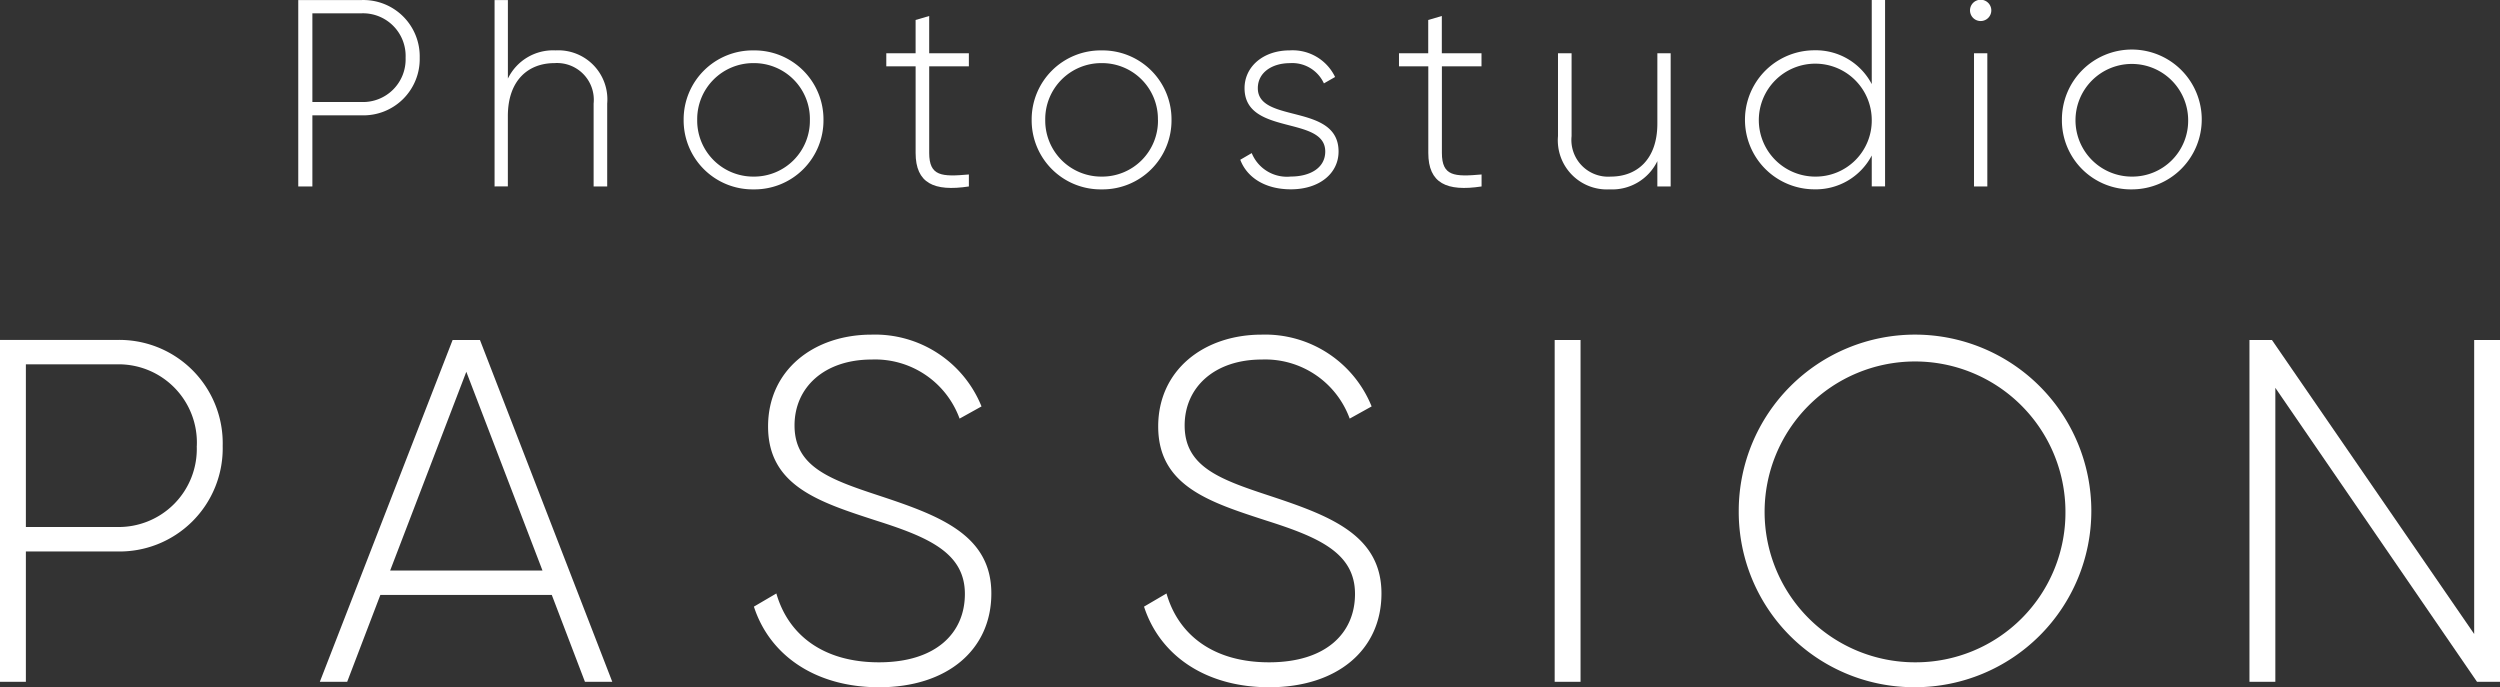<svg xmlns="http://www.w3.org/2000/svg" width="205.209" height="56.409" viewBox="0 0 205.209 56.409">
  <rect x="0" y="0" width="205.209" height="56.409" fill="#333333" stroke="none"/>
  <g id="グループ_8097" data-name="グループ 8097" transform="translate(95.35 -1625.529)">
    <g id="グループ_8014" data-name="グループ 8014" transform="translate(-70.868 1625.529)" style="isolation: isolate">
      <path id="パス_205117" data-name="パス 205117" d="M-85.121,1607.466a4.62,4.62,0,0,1-4.766,4.722h-4.044v5.837H-95.09v-15.3h5.2A4.625,4.625,0,0,1-85.121,1607.466Zm-1.158,0a3.5,3.5,0,0,0-3.608-3.652h-4.044v7.281h4.044A3.5,3.5,0,0,0-86.279,1607.466Z" transform="translate(95.09 -1602.721)" fill="#fff"/>
      <path id="パス_205118" data-name="パス 205118" d="M-68.155,1611.226v6.8h-1.115v-6.8a3.017,3.017,0,0,0-3.214-3.324c-2.142,0-3.826,1.4-3.826,4.351v5.771H-77.4v-15.3h1.093v6.45a4.115,4.115,0,0,1,3.913-2.317A4.029,4.029,0,0,1-68.155,1611.226Z" transform="translate(93.514 -1602.721)" fill="#fff"/>
      <path id="パス_205119" data-name="パス 205119" d="M-60.362,1612.963a5.664,5.664,0,0,1,5.75-5.7,5.659,5.659,0,0,1,5.728,5.7,5.66,5.66,0,0,1-5.728,5.707A5.664,5.664,0,0,1-60.362,1612.963Zm10.363,0a4.584,4.584,0,0,0-4.614-4.657,4.6,4.6,0,0,0-4.636,4.657,4.6,4.6,0,0,0,4.636,4.658A4.584,4.584,0,0,0-50,1612.963Z" transform="translate(91.996 -1603.125)" fill="#fff"/>
      <path id="パス_205120" data-name="パス 205120" d="M-38.578,1608.293v7.106c0,1.924,1.027,1.968,3.257,1.771v.984c-2.864.438-4.372-.262-4.372-2.755v-7.106H-42.1v-1.071h2.406v-2.733l1.115-.328v3.061h3.257v1.071Z" transform="translate(90.368 -1602.849)" fill="#fff"/>
      <path id="パス_205121" data-name="パス 205121" d="M-29,1612.963a5.664,5.664,0,0,1,5.75-5.7,5.66,5.66,0,0,1,5.729,5.7,5.66,5.66,0,0,1-5.729,5.707A5.665,5.665,0,0,1-29,1612.963Zm10.363,0a4.583,4.583,0,0,0-4.614-4.657,4.6,4.6,0,0,0-4.635,4.657,4.6,4.6,0,0,0,4.635,4.658A4.583,4.583,0,0,0-18.632,1612.963Z" transform="translate(89.201 -1603.125)" fill="#fff"/>
      <path id="パス_205122" data-name="パス 205122" d="M-2.135,1615.565c0,1.794-1.574,3.1-3.914,3.1-2.186,0-3.629-1.028-4.154-2.427l.94-.547a3.121,3.121,0,0,0,3.214,1.925c1.531,0,2.821-.678,2.821-2.056,0-2.973-6.624-1.268-6.624-5.2,0-1.727,1.486-3.1,3.716-3.1a3.863,3.863,0,0,1,3.716,2.185l-.918.525a2.856,2.856,0,0,0-2.8-1.661c-1.422,0-2.624.744-2.624,2.056C-8.76,1613.292-2.135,1611.564-2.135,1615.565Z" transform="translate(87.527 -1603.125)" fill="#fff"/>
      <path id="パス_205123" data-name="パス 205123" d="M7.622,1608.293v7.106c0,1.924,1.027,1.968,3.257,1.771v.984c-2.865.438-4.373-.262-4.373-2.755v-7.106H4.1v-1.071h2.4v-2.733l1.116-.328v3.061h3.257v1.071Z" transform="translate(86.252 -1602.849)" fill="#fff"/>
      <path id="パス_205124" data-name="パス 205124" d="M27.677,1607.521v10.932H26.584v-2.077a4.116,4.116,0,0,1-3.914,2.317,4.029,4.029,0,0,1-4.241-4.372v-6.8h1.115v6.8a3.017,3.017,0,0,0,3.215,3.324c2.142,0,3.826-1.4,3.826-4.351v-5.773Z" transform="translate(84.975 -1603.149)" fill="#fff"/>
      <path id="パス_205125" data-name="パス 205125" d="M46.781,1602.721v15.3H45.688v-2.536a5.181,5.181,0,0,1-4.7,2.776,5.706,5.706,0,0,1,0-11.412,5.179,5.179,0,0,1,4.7,2.776v-6.91Zm-1.093,9.838a4.635,4.635,0,1,0-4.636,4.658A4.6,4.6,0,0,0,45.688,1612.559Z" transform="translate(83.47 -1602.721)" fill="#fff"/>
      <path id="パス_205126" data-name="パス 205126" d="M55.557,1603.573a.874.874,0,1,1,.874.875A.872.872,0,0,1,55.557,1603.573Zm.328,3.52h1.093v10.932H55.885Z" transform="translate(81.667 -1602.721)" fill="#fff"/>
      <path id="パス_205127" data-name="パス 205127" d="M63.837,1612.963a5.739,5.739,0,1,1,5.75,5.707A5.664,5.664,0,0,1,63.837,1612.963Zm10.363,0a4.624,4.624,0,1,0-4.614,4.658A4.584,4.584,0,0,0,74.2,1612.963Z" transform="translate(80.93 -1603.125)" fill="#fff"/>
    </g>
    <g id="グループ_8015" data-name="グループ 8015" transform="translate(-95.35 1652.996)" style="isolation: isolate">
      <path id="パス_205128" data-name="パス 205128" d="M-77.071,1652.417a8.47,8.47,0,0,1-8.738,8.657h-7.417v10.7H-95.35v-28.059h9.541A8.48,8.48,0,0,1-77.071,1652.417Zm-2.124,0a6.422,6.422,0,0,0-6.614-6.7h-7.417v13.349h7.417A6.411,6.411,0,0,0-79.2,1652.417Z" transform="translate(95.35 -1643.277)" fill="#fff"/>
      <path id="パス_205129" data-name="パス 205129" d="M-47.49,1664.642H-61.56l-2.725,7.135H-66.53l10.9-28.059h2.244l10.863,28.059h-2.244Zm-.762-2-6.253-16.315-6.252,16.315Z" transform="translate(92.782 -1643.277)" fill="#fff"/>
      <path id="パス_205130" data-name="パス 205130" d="M-27.414,1665.561l1.844-1.081c.962,3.367,3.808,5.652,8.419,5.652,4.689,0,7.055-2.406,7.055-5.612,0-3.368-2.967-4.65-7.255-6.013-4.691-1.523-8.9-2.846-8.9-7.736,0-4.61,3.728-7.536,8.5-7.536a9.423,9.423,0,0,1,9.02,5.893l-1.8,1a7.373,7.373,0,0,0-7.215-4.849c-3.888,0-6.333,2.284-6.333,5.411,0,3.367,2.847,4.41,6.855,5.732,4.971,1.644,9.3,3.206,9.3,8.058,0,4.649-3.647,7.7-9.219,7.7C-22.4,1672.176-26.131,1669.531-27.414,1665.561Z" transform="translate(89.297 -1643.234)" fill="#fff"/>
      <path id="パス_205131" data-name="パス 205131" d="M7.741,1665.561l1.845-1.081c.961,3.367,3.808,5.652,8.418,5.652,4.689,0,7.055-2.406,7.055-5.612,0-3.368-2.967-4.65-7.255-6.013-4.69-1.523-8.9-2.846-8.9-7.736,0-4.61,3.727-7.536,8.5-7.536a9.422,9.422,0,0,1,9.019,5.893l-1.8,1a7.375,7.375,0,0,0-7.215-4.849c-3.889,0-6.333,2.284-6.333,5.411,0,3.367,2.847,4.41,6.855,5.732,4.971,1.644,9.3,3.206,9.3,8.058,0,4.649-3.647,7.7-9.219,7.7C12.752,1672.176,9.024,1669.531,7.741,1665.561Z" transform="translate(86.165 -1643.234)" fill="#fff"/>
      <path id="パス_205132" data-name="パス 205132" d="M46.869,1643.718v28.059H44.745v-28.059Z" transform="translate(82.868 -1643.277)" fill="#fff"/>
      <path id="パス_205133" data-name="パス 205133" d="M61.332,1657.7A14.471,14.471,0,1,1,75.8,1672.176,14.388,14.388,0,0,1,61.332,1657.7Zm26.817,0A12.347,12.347,0,1,0,75.8,1670.132,12.292,12.292,0,0,0,88.149,1657.7Z" transform="translate(81.39 -1643.234)" fill="#fff"/>
      <path id="パス_205134" data-name="パス 205134" d="M127.92,1643.718v28.059h-1.885l-16.556-24.132v24.132h-2.124v-28.059H109.2l16.6,24.131v-24.131Z" transform="translate(77.289 -1643.277)" fill="#fff"/>
    </g>
  </g>
</svg>

